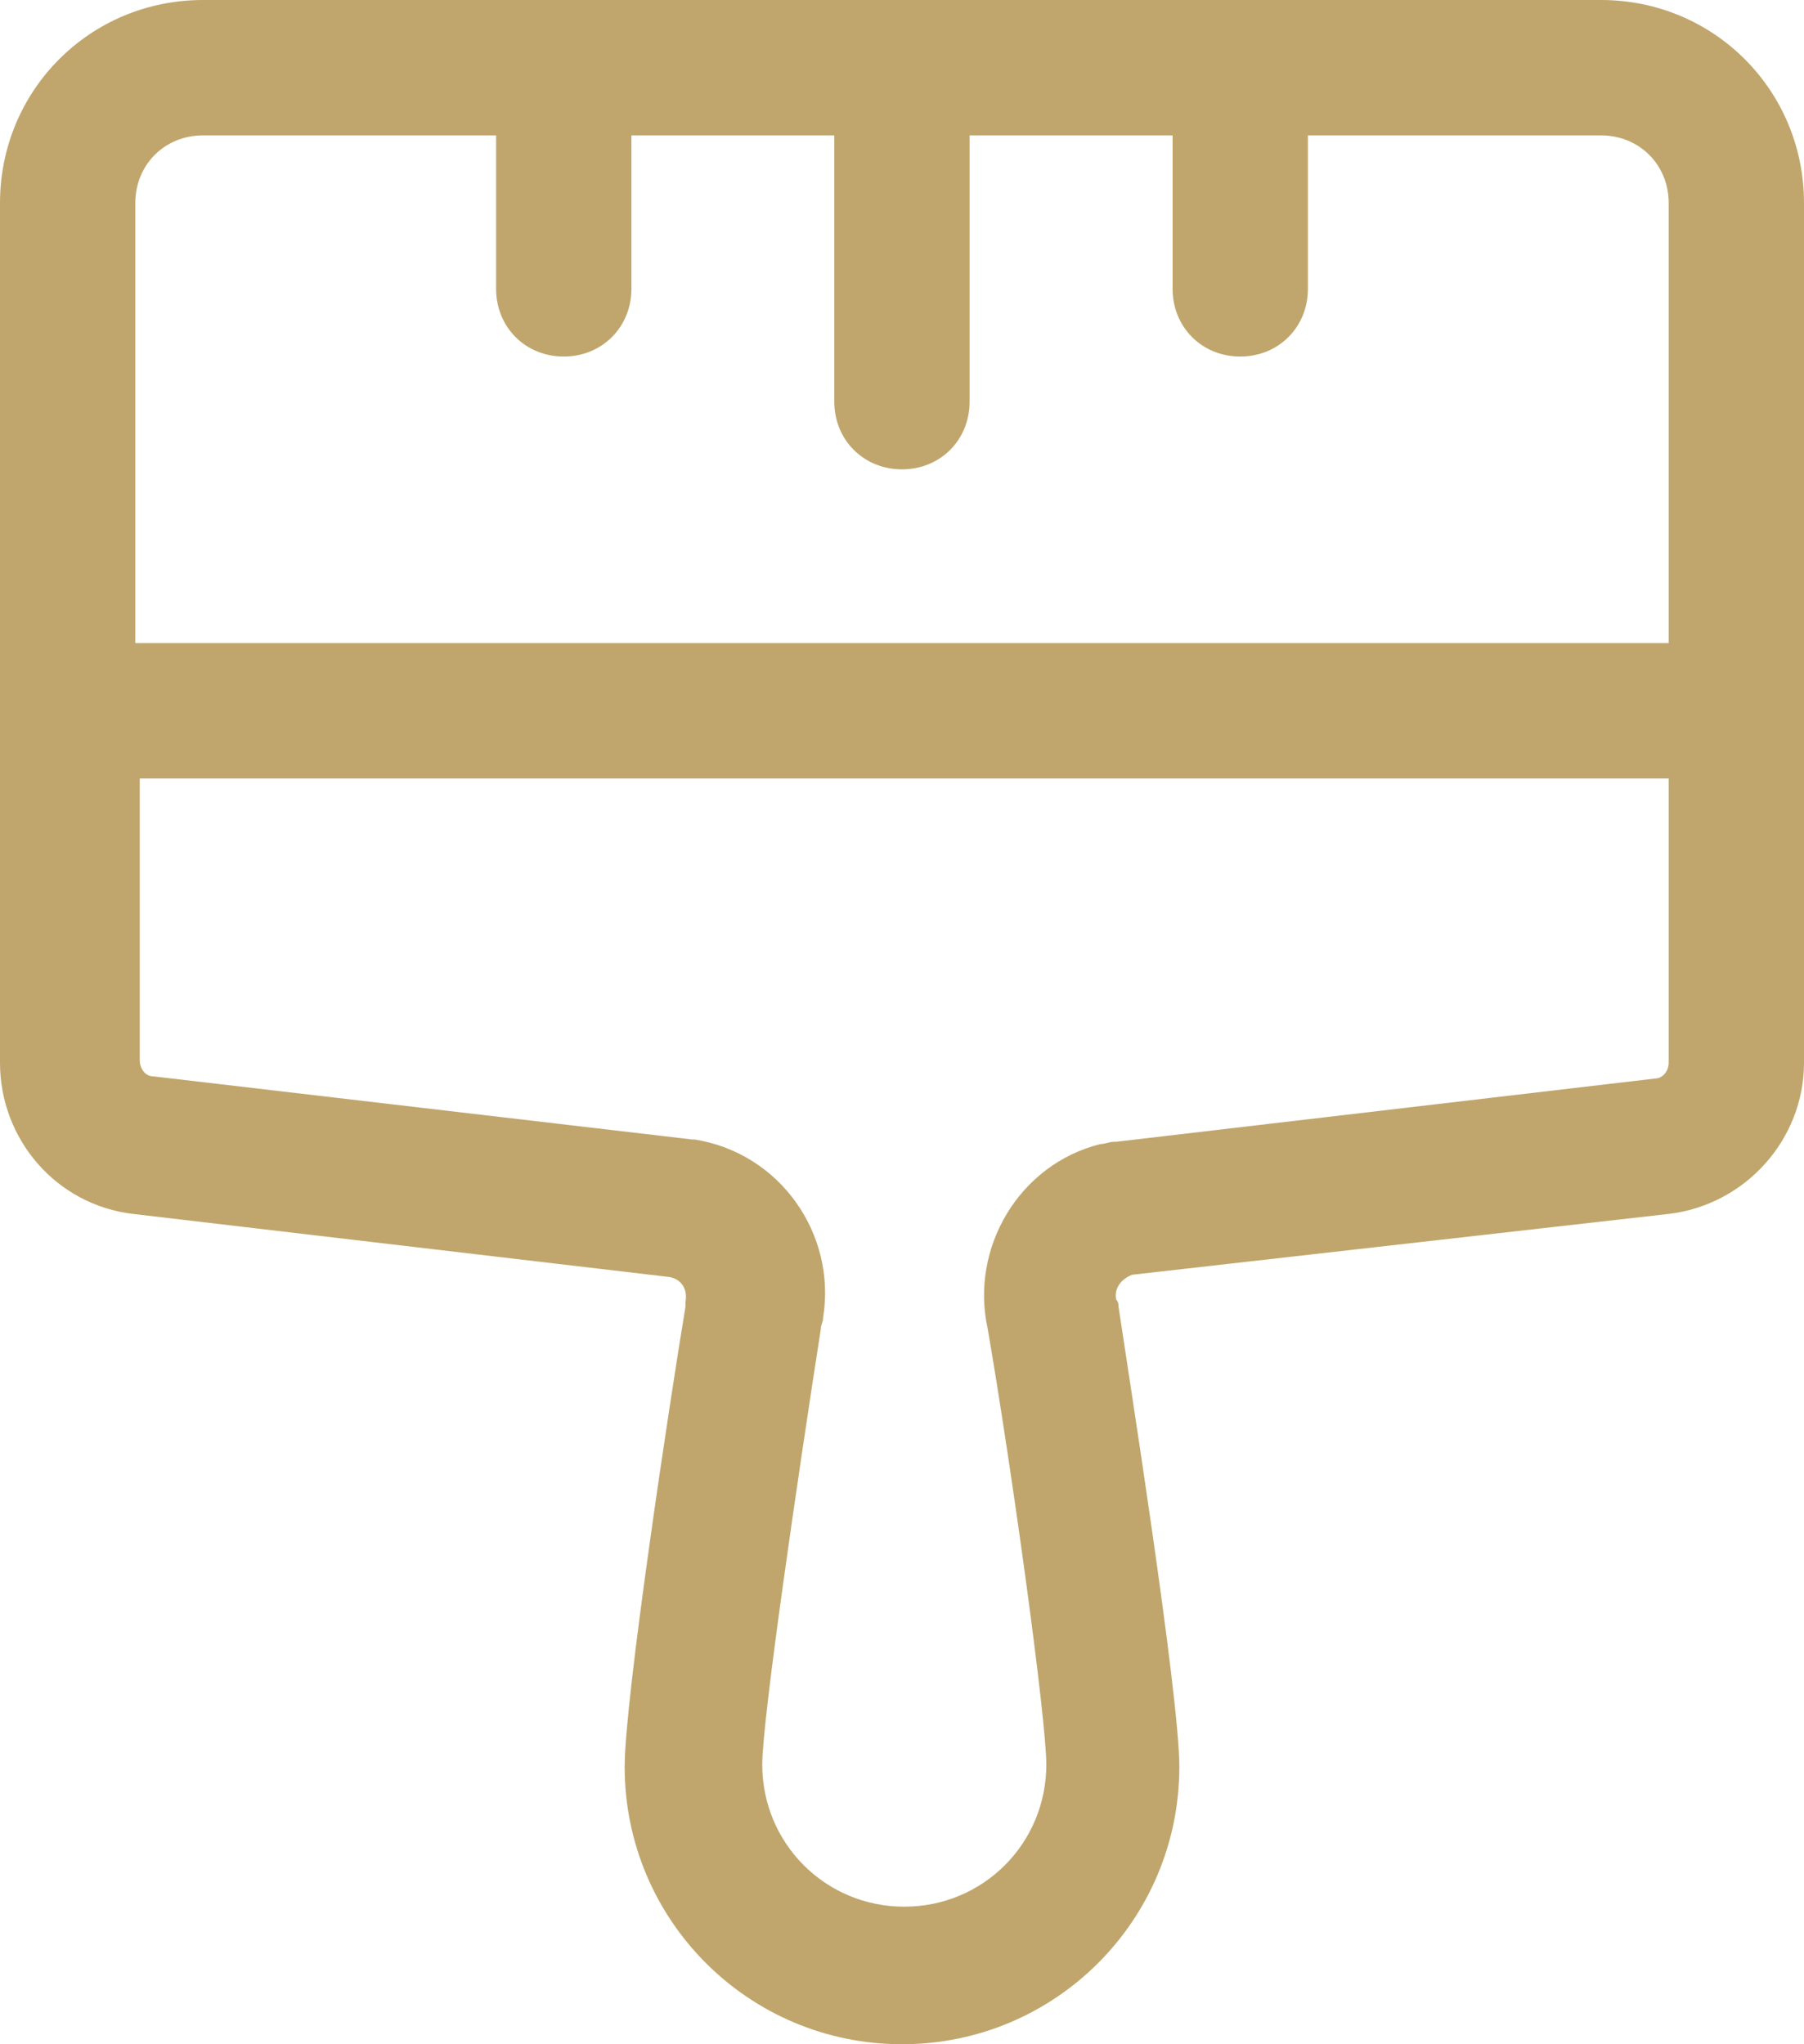 <svg width="15" height="17" viewBox="0 0 15 17" fill="none" xmlns="http://www.w3.org/2000/svg">
<path d="M15 5.911V1.689C15 0.75 14.25 0 13.312 0H1.687C0.75 0 0 0.75 0 1.689V8.838C0 9.476 0.469 10.02 1.106 10.095L5.569 10.62C5.662 10.639 5.719 10.714 5.7 10.827V10.864C5.569 11.652 5.194 14.129 5.194 14.692C5.194 15.968 6.225 17 7.5 17C8.775 17 9.806 15.968 9.806 14.692C9.806 14.091 9.375 11.371 9.3 10.864C9.3 10.845 9.3 10.827 9.281 10.808C9.263 10.714 9.319 10.639 9.413 10.601L13.875 10.095C14.512 10.02 15 9.476 15 8.838L15 5.911ZM1.125 1.689C1.125 1.37 1.369 1.126 1.687 1.126H4.125V2.402C4.125 2.721 4.369 2.965 4.687 2.965C5.006 2.965 5.25 2.721 5.25 2.402V1.126H6.937V3.34C6.937 3.659 7.181 3.903 7.5 3.903C7.819 3.903 8.062 3.659 8.062 3.34V1.126H9.75V2.402C9.75 2.721 9.994 2.965 10.312 2.965C10.631 2.965 10.875 2.721 10.875 2.402V1.126H13.312C13.631 1.126 13.875 1.37 13.875 1.689V5.348L1.125 5.348V1.689ZM13.875 8.838C13.875 8.913 13.819 8.969 13.763 8.969L9.281 9.495H9.263C9.225 9.495 9.188 9.514 9.15 9.514C8.475 9.682 8.063 10.377 8.213 11.052C8.419 12.253 8.7 14.298 8.7 14.674C8.7 15.33 8.175 15.856 7.519 15.856C6.863 15.856 6.338 15.33 6.338 14.674C6.338 14.298 6.638 12.253 6.825 11.052C6.825 11.015 6.844 10.996 6.844 10.958C6.956 10.264 6.488 9.589 5.775 9.476H5.756L1.275 8.951C1.2 8.951 1.162 8.876 1.162 8.819L1.162 6.474H13.875L13.875 8.838Z" fill="#C0A66C"/>
</svg>
